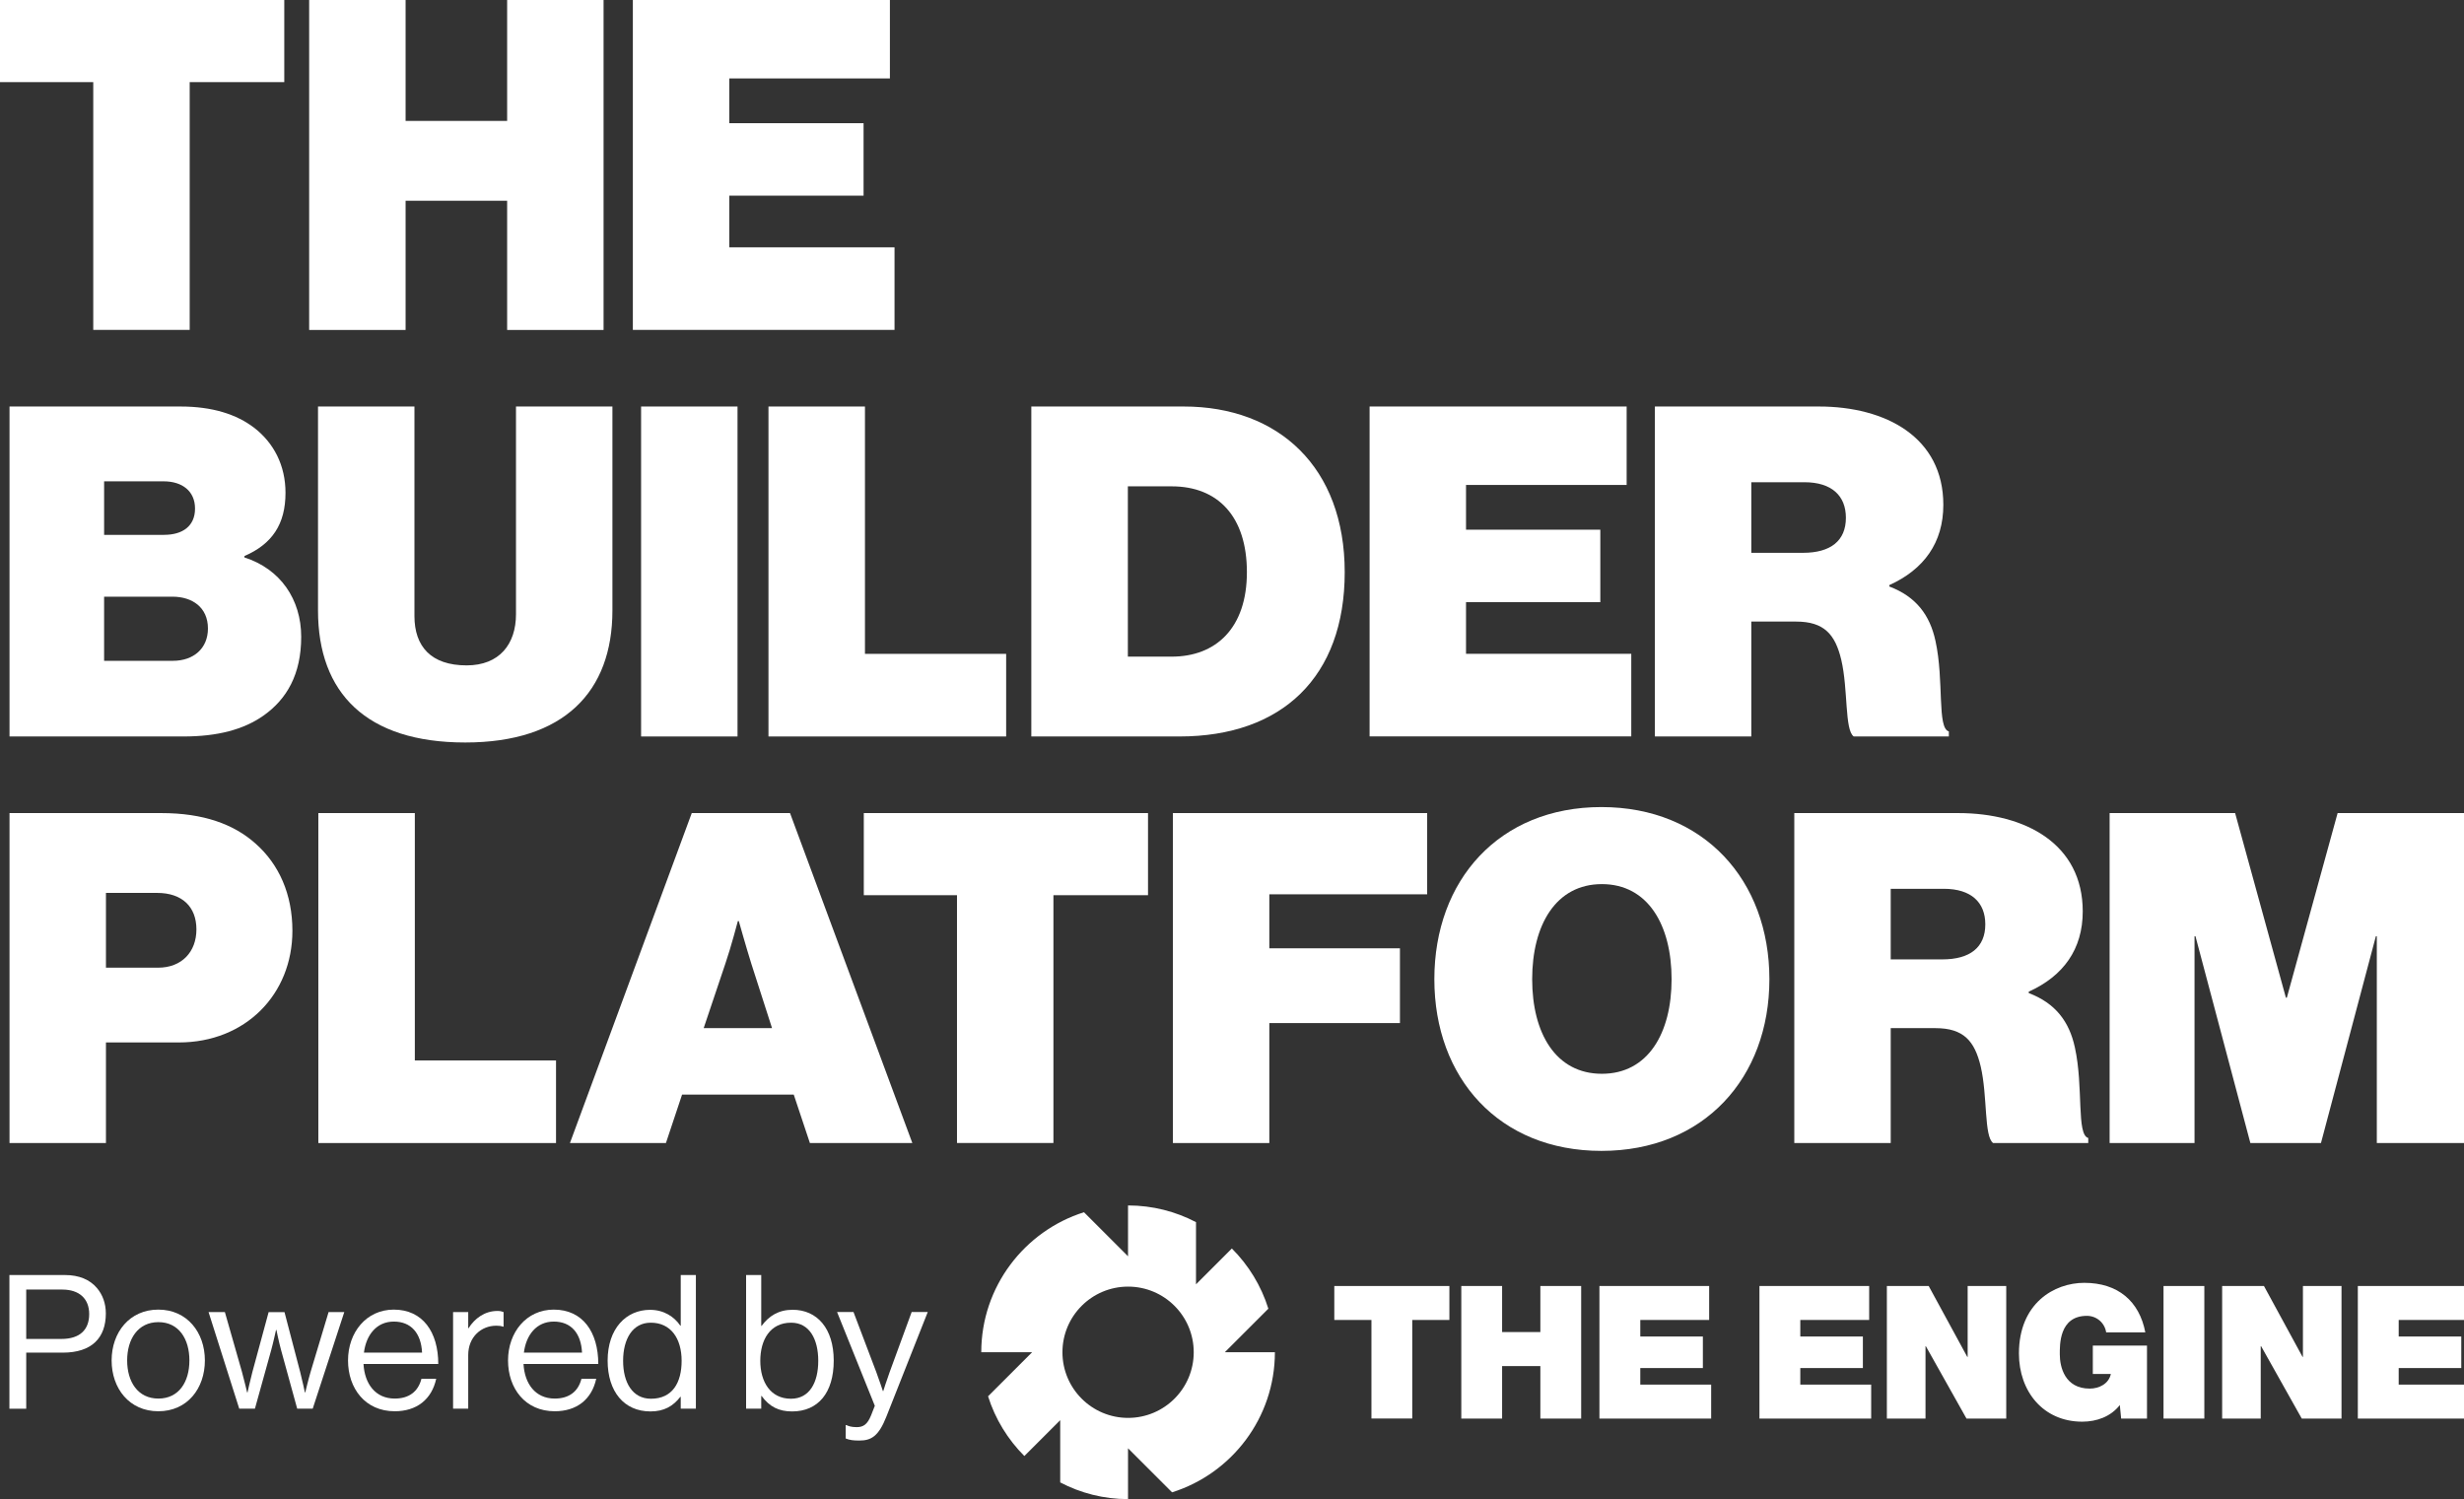 <?xml version="1.0" encoding="UTF-8"?><svg id="uuid-ff961245-a244-4a5f-8204-7b683c8f6b2b" xmlns="http://www.w3.org/2000/svg" viewBox="0 0 442.57 269.28"><rect x="0" y="0" width="442.57" height="269.28" fill="#333333" stroke="none"/><defs><style>.uuid-1b1cb1da-cd70-4283-a5c0-200b46ee8ac8{fill:#fff;}</style></defs><path class="uuid-1b1cb1da-cd70-4283-a5c0-200b46ee8ac8" d="M0,0h51.06v14.75h-16.99v44.51h-17.32V14.75H0V0Z"/><path class="uuid-1b1cb1da-cd70-4283-a5c0-200b46ee8ac8" d="M55.53,0h17.32v21.72h18.24V0h17.32v59.27h-17.32v-23.21h-18.24v23.21h-17.32V0Z"/><path class="uuid-1b1cb1da-cd70-4283-a5c0-200b46ee8ac8" d="M113.67,0h46.17v14.09h-28.85v8.04h24.12v13.01h-24.12v9.28h29.68v14.84h-47V0Z"/><path class="uuid-1b1cb1da-cd70-4283-a5c0-200b46ee8ac8" d="M1.71,73.02h30.67c5.8,0,10.11,1.41,13.26,3.81,3.56,2.74,5.64,6.8,5.64,11.69,0,5.64-2.4,9.2-7.38,11.36v.25c6.47,2.07,10.2,7.54,10.2,14.26s-2.57,11.19-6.8,14.17c-3.56,2.49-8.21,3.73-14.34,3.73H1.71v-59.27ZM29.48,96.07c3.32,0,5.55-1.57,5.55-4.72s-2.32-4.89-5.64-4.89h-10.69v9.62h10.78ZM31.05,118.7c3.73,0,6.3-2.24,6.3-5.8,0-3.81-2.82-5.72-6.38-5.72h-12.27v11.52h12.35Z"/><path class="uuid-1b1cb1da-cd70-4283-a5c0-200b46ee8ac8" d="M57.12,109.66v-36.64h17.32v37.63c0,5.47,2.98,8.87,9.37,8.87,5.89,0,8.87-3.81,8.87-9.2v-37.3h17.32v36.64c0,14.59-8.7,23.71-26.44,23.71s-26.44-8.87-26.44-23.71Z"/><path class="uuid-1b1cb1da-cd70-4283-a5c0-200b46ee8ac8" d="M115.15,73.02h17.32v59.27h-17.32v-59.27Z"/><path class="uuid-1b1cb1da-cd70-4283-a5c0-200b46ee8ac8" d="M138.04,73.02h17.32v44.43h25.36v14.84h-42.69v-59.27Z"/><path class="uuid-1b1cb1da-cd70-4283-a5c0-200b46ee8ac8" d="M185.25,73.02h27.35c17.08,0,28.93,10.94,28.93,29.76s-11.27,29.51-29.68,29.51h-26.61v-59.27ZM210.45,117.95c7.96,0,13.51-5.14,13.51-15.17s-5.22-15.42-13.51-15.42h-7.87v30.59h7.87Z"/><path class="uuid-1b1cb1da-cd70-4283-a5c0-200b46ee8ac8" d="M246,73.02h46.17v14.09h-28.85v8.04h24.12v13.01h-24.12v9.28h29.68v14.84h-47v-59.27Z"/><path class="uuid-1b1cb1da-cd70-4283-a5c0-200b46ee8ac8" d="M297.24,73.02h29.43c12.1,0,22.38,5.55,22.38,17.66,0,6.8-3.48,11.6-9.7,14.42v.25c4.81,1.82,7.29,5.14,8.29,9.78,1.57,7.13.25,15.67,2.4,16.25v.91h-17.08c-1.66-1.16-.99-8.45-2.24-13.76-1.08-4.56-3.07-6.88-8.12-6.88h-8.04v20.64h-17.32v-59.27ZM314.56,99.3h9.28c4.97,0,7.71-2.16,7.71-6.3,0-3.9-2.49-6.38-7.46-6.38h-9.53v12.68Z"/><path class="uuid-1b1cb1da-cd70-4283-a5c0-200b46ee8ac8" d="M1.71,146.05h27.27c7.54,0,13.01,1.99,16.91,5.47,4.23,3.73,6.63,9.12,6.63,15.67,0,11.44-8.45,20.06-20.39,20.06h-13.1v18.07H1.71v-59.27ZM19.03,173.82h9.37c4.23,0,6.88-2.82,6.88-6.88s-2.57-6.55-7.05-6.55h-9.2v13.43Z"/><path class="uuid-1b1cb1da-cd70-4283-a5c0-200b46ee8ac8" d="M57.19,146.05h17.32v44.43h25.36v14.84h-42.69v-59.27Z"/><path class="uuid-1b1cb1da-cd70-4283-a5c0-200b46ee8ac8" d="M124.24,146.05h17.66l21.97,59.27h-18.4l-2.9-8.7h-20.06l-2.9,8.7h-17.24l21.88-59.27ZM126.4,184.68h12.27l-3.73-11.6c-.91-2.9-2.24-7.63-2.24-7.63h-.17s-1.24,4.72-2.24,7.63l-3.9,11.6Z"/><path class="uuid-1b1cb1da-cd70-4283-a5c0-200b46ee8ac8" d="M155.14,146.05h51.06v14.75h-16.99v44.51h-17.32v-44.51h-16.74v-14.75Z"/><path class="uuid-1b1cb1da-cd70-4283-a5c0-200b46ee8ac8" d="M210.67,146.05h45.67v14.59h-28.35v9.7h23.46v13.43h-23.46v21.55h-17.32v-59.27Z"/><path class="uuid-1b1cb1da-cd70-4283-a5c0-200b46ee8ac8" d="M257.63,175.89c0-17.74,11.6-30.92,30.01-30.92s30.17,13.18,30.17,30.92-11.77,30.84-30.17,30.84-30.01-13.1-30.01-30.84ZM300.24,175.89c0-9.7-4.23-17.08-12.52-17.08s-12.52,7.38-12.52,17.08,4.23,16.99,12.52,16.99,12.52-7.29,12.52-16.99Z"/><path class="uuid-1b1cb1da-cd70-4283-a5c0-200b46ee8ac8" d="M322.28,146.05h29.43c12.1,0,22.38,5.55,22.38,17.66,0,6.8-3.48,11.61-9.7,14.42v.25c4.81,1.82,7.29,5.14,8.29,9.78,1.57,7.13.25,15.67,2.4,16.25v.91h-17.08c-1.66-1.16-.99-8.45-2.24-13.76-1.08-4.56-3.07-6.88-8.12-6.88h-8.04v20.64h-17.32v-59.27ZM339.6,172.33h9.28c4.97,0,7.71-2.16,7.71-6.3,0-3.9-2.49-6.38-7.46-6.38h-9.53v12.68Z"/><path class="uuid-1b1cb1da-cd70-4283-a5c0-200b46ee8ac8" d="M378.91,146.05h22.55l9.12,33.16h.17l9.12-33.16h22.71v59.27h-15.67v-37.14h-.17l-9.86,37.14h-12.68l-9.86-37.14h-.17v37.14h-15.25v-59.27Z"/><path class="uuid-1b1cb1da-cd70-4283-a5c0-200b46ee8ac8" d="M1.69,229.03h10c2.52,0,4.46.84,5.71,2.32,1.01,1.17,1.61,2.75,1.61,4.57,0,4.4-2.52,7.05-7.75,7.05h-6.55v10.07H1.69v-24ZM4.71,240.51h6.31c3.39,0,5-1.71,5-4.47s-1.78-4.4-4.83-4.4h-6.48v8.86Z"/><path class="uuid-1b1cb1da-cd70-4283-a5c0-200b46ee8ac8" d="M20.05,244.37c0-5.04,3.22-9.13,8.39-9.13s8.36,4.1,8.36,9.13-3.15,9.13-8.36,9.13-8.39-4.1-8.39-9.13ZM34.02,244.37c0-3.83-1.88-6.88-5.57-6.88s-5.61,3.06-5.61,6.88,1.91,6.85,5.61,6.85,5.57-3.02,5.57-6.85Z"/><path class="uuid-1b1cb1da-cd70-4283-a5c0-200b46ee8ac8" d="M37.47,235.68h2.92l3.06,10.71c.4,1.44.94,3.73.94,3.73h.07s.5-2.28.87-3.66l2.92-10.77h2.85l2.82,10.77c.37,1.41.84,3.66.84,3.66h.07s.54-2.28.97-3.73l3.22-10.71h2.82l-5.67,17.35h-2.79l-2.89-10.51c-.4-1.44-.84-3.63-.84-3.63h-.07s-.47,2.18-.87,3.63l-2.92,10.51h-2.82l-5.51-17.35Z"/><path class="uuid-1b1cb1da-cd70-4283-a5c0-200b46ee8ac8" d="M62.51,244.37c0-5.04,3.29-9.13,8.22-9.13,5.2,0,7.99,4.03,7.99,9.77h-13.43c.2,3.53,2.11,6.21,5.61,6.21,2.52,0,4.2-1.21,4.8-3.56h2.65c-.81,3.73-3.52,5.84-7.45,5.84-5.3,0-8.39-4.1-8.39-9.13ZM65.37,242.96h10.44c-.17-3.46-1.95-5.57-5.07-5.57s-4.97,2.42-5.37,5.57Z"/><path class="uuid-1b1cb1da-cd70-4283-a5c0-200b46ee8ac8" d="M84.1,238.57h.07c1.04-1.68,2.85-3.09,5.17-3.09.5,0,.77.07,1.11.2v2.62h-.1c-.4-.13-.67-.17-1.21-.17-2.69,0-5.04,2.01-5.04,5.27v9.63h-2.72v-17.35h2.72v2.89Z"/><path class="uuid-1b1cb1da-cd70-4283-a5c0-200b46ee8ac8" d="M91.25,244.37c0-5.04,3.29-9.13,8.22-9.13,5.2,0,7.99,4.03,7.99,9.77h-13.43c.2,3.53,2.11,6.21,5.61,6.21,2.52,0,4.2-1.21,4.8-3.56h2.65c-.81,3.73-3.52,5.84-7.45,5.84-5.3,0-8.39-4.1-8.39-9.13ZM94.1,242.96h10.44c-.17-3.46-1.95-5.57-5.07-5.57s-4.97,2.42-5.37,5.57Z"/><path class="uuid-1b1cb1da-cd70-4283-a5c0-200b46ee8ac8" d="M109.14,244.41c0-5.77,3.32-9.13,7.62-9.13,2.45,0,4.33,1.21,5.44,2.85h.07v-9.1h2.72v24h-2.72v-2.12h-.07c-1.31,1.68-2.92,2.62-5.37,2.62-4.73,0-7.69-3.56-7.69-9.13ZM122.43,244.44c0-4.03-1.95-6.85-5.54-6.85-3.29,0-4.97,2.95-4.97,6.85s1.68,6.81,5,6.81c3.86,0,5.51-2.89,5.51-6.81Z"/><path class="uuid-1b1cb1da-cd70-4283-a5c0-200b46ee8ac8" d="M136.8,250.75h-.07v2.28h-2.72v-24h2.72v9.13h.07c1.31-1.78,3.05-2.89,5.57-2.89,4.4,0,7.38,3.36,7.38,9.13s-2.79,9.13-7.49,9.13c-2.35,0-4.06-.84-5.47-2.79ZM146.97,244.44c0-3.89-1.58-6.85-4.87-6.85-3.79,0-5.54,3.09-5.54,6.85s1.81,6.81,5.51,6.81c3.32,0,4.9-2.89,4.9-6.81Z"/><path class="uuid-1b1cb1da-cd70-4283-a5c0-200b46ee8ac8" d="M151.9,258.4v-2.42h.13c.37.2.94.37,1.85.37,1.14,0,1.91-.44,2.58-2.12l.67-1.71-6.78-16.85h2.95l4.1,10.81c.54,1.44,1.18,3.39,1.18,3.39h.07s.61-1.95,1.14-3.39l3.96-10.81h2.89l-7.42,18.76c-1.41,3.59-2.75,4.33-4.87,4.33-1.04,0-1.71-.07-2.45-.37Z"/><path class="uuid-1b1cb1da-cd70-4283-a5c0-200b46ee8ac8" d="M227.82,235.09c-1.29-4.14-3.57-7.84-6.56-10.83l-6.44,6.44v-11.17c-3.65-1.91-7.8-3-12.2-3h-.01v9.13l-7.91-7.91c-10.68,3.37-18.45,13.37-18.45,25.15h9.13l-7.91,7.91c1.29,4.09,3.55,7.76,6.52,10.73l6.44-6.44v11.18c3.64,1.91,7.79,3,12.18,3v-9.13l7.91,7.91c10.7-3.36,18.47-13.37,18.47-25.17h-8.99l7.81-7.81h0ZM202.62,254.69c-6.51,0-11.79-5.28-11.79-11.79s5.28-11.79,11.79-11.79,11.79,5.28,11.79,11.79-5.28,11.79-11.79,11.79Z"/><path class="uuid-1b1cb1da-cd70-4283-a5c0-200b46ee8ac8" d="M246.33,237.1h-6.67v-6.1h20.67v6.1h-6.67v17.7h-7.33v-17.7Z"/><path class="uuid-1b1cb1da-cd70-4283-a5c0-200b46ee8ac8" d="M262.47,231h7.33v8.27h6.87v-8.27h7.33v23.81h-7.33v-9.43h-6.87v9.43h-7.33s0-23.81,0-23.81Z"/><path class="uuid-1b1cb1da-cd70-4283-a5c0-200b46ee8ac8" d="M287.28,231h19.71v6.1h-12.37v2.97h11.24v5.67h-11.24v2.97h12.73v6.1h-20.07v-23.82Z"/><path class="uuid-1b1cb1da-cd70-4283-a5c0-200b46ee8ac8" d="M316.02,231h19.71v6.1h-12.37v2.97h11.24v5.67h-11.24v2.97h12.73v6.1h-20.07v-23.81h0Z"/><path class="uuid-1b1cb1da-cd70-4283-a5c0-200b46ee8ac8" d="M338.92,231h7.5l6.93,12.73h.07v-12.73h6.93v23.81h-7.14l-7.3-13h-.06v13h-6.94v-23.81h.01Z"/><path class="uuid-1b1cb1da-cd70-4283-a5c0-200b46ee8ac8" d="M380.76,252.37c-1.63,2.1-4.17,3-6.76,3-7.03,0-11.37-5.47-11.37-12.24,0-9.06,6.37-12.7,11.73-12.7,6.06,0,9.9,3.3,10.97,8.9h-7.03c-.27-1.73-1.73-2.97-3.46-2.97-5.03,0-4.87,5.3-4.87,6.93,0,2.24.9,6.14,5.37,6.14,1.7,0,3.43-.87,3.8-2.63h-3.24v-5.1h9.73v13.11h-4.64l-.24-2.43h0Z"/><path class="uuid-1b1cb1da-cd70-4283-a5c0-200b46ee8ac8" d="M388.6,231h7.33v23.81h-7.33v-23.81Z"/><path class="uuid-1b1cb1da-cd70-4283-a5c0-200b46ee8ac8" d="M399.14,231h7.5l6.93,12.73h.07v-12.73h6.93v23.81h-7.14l-7.3-13h-.07v13h-6.93v-23.81h.01Z"/><path class="uuid-1b1cb1da-cd70-4283-a5c0-200b46ee8ac8" d="M423.5,231h19.71v6.1h-12.37v2.97h11.24v5.67h-11.24v2.97h12.73v6.1h-20.07v-23.81h0Z"/></svg>